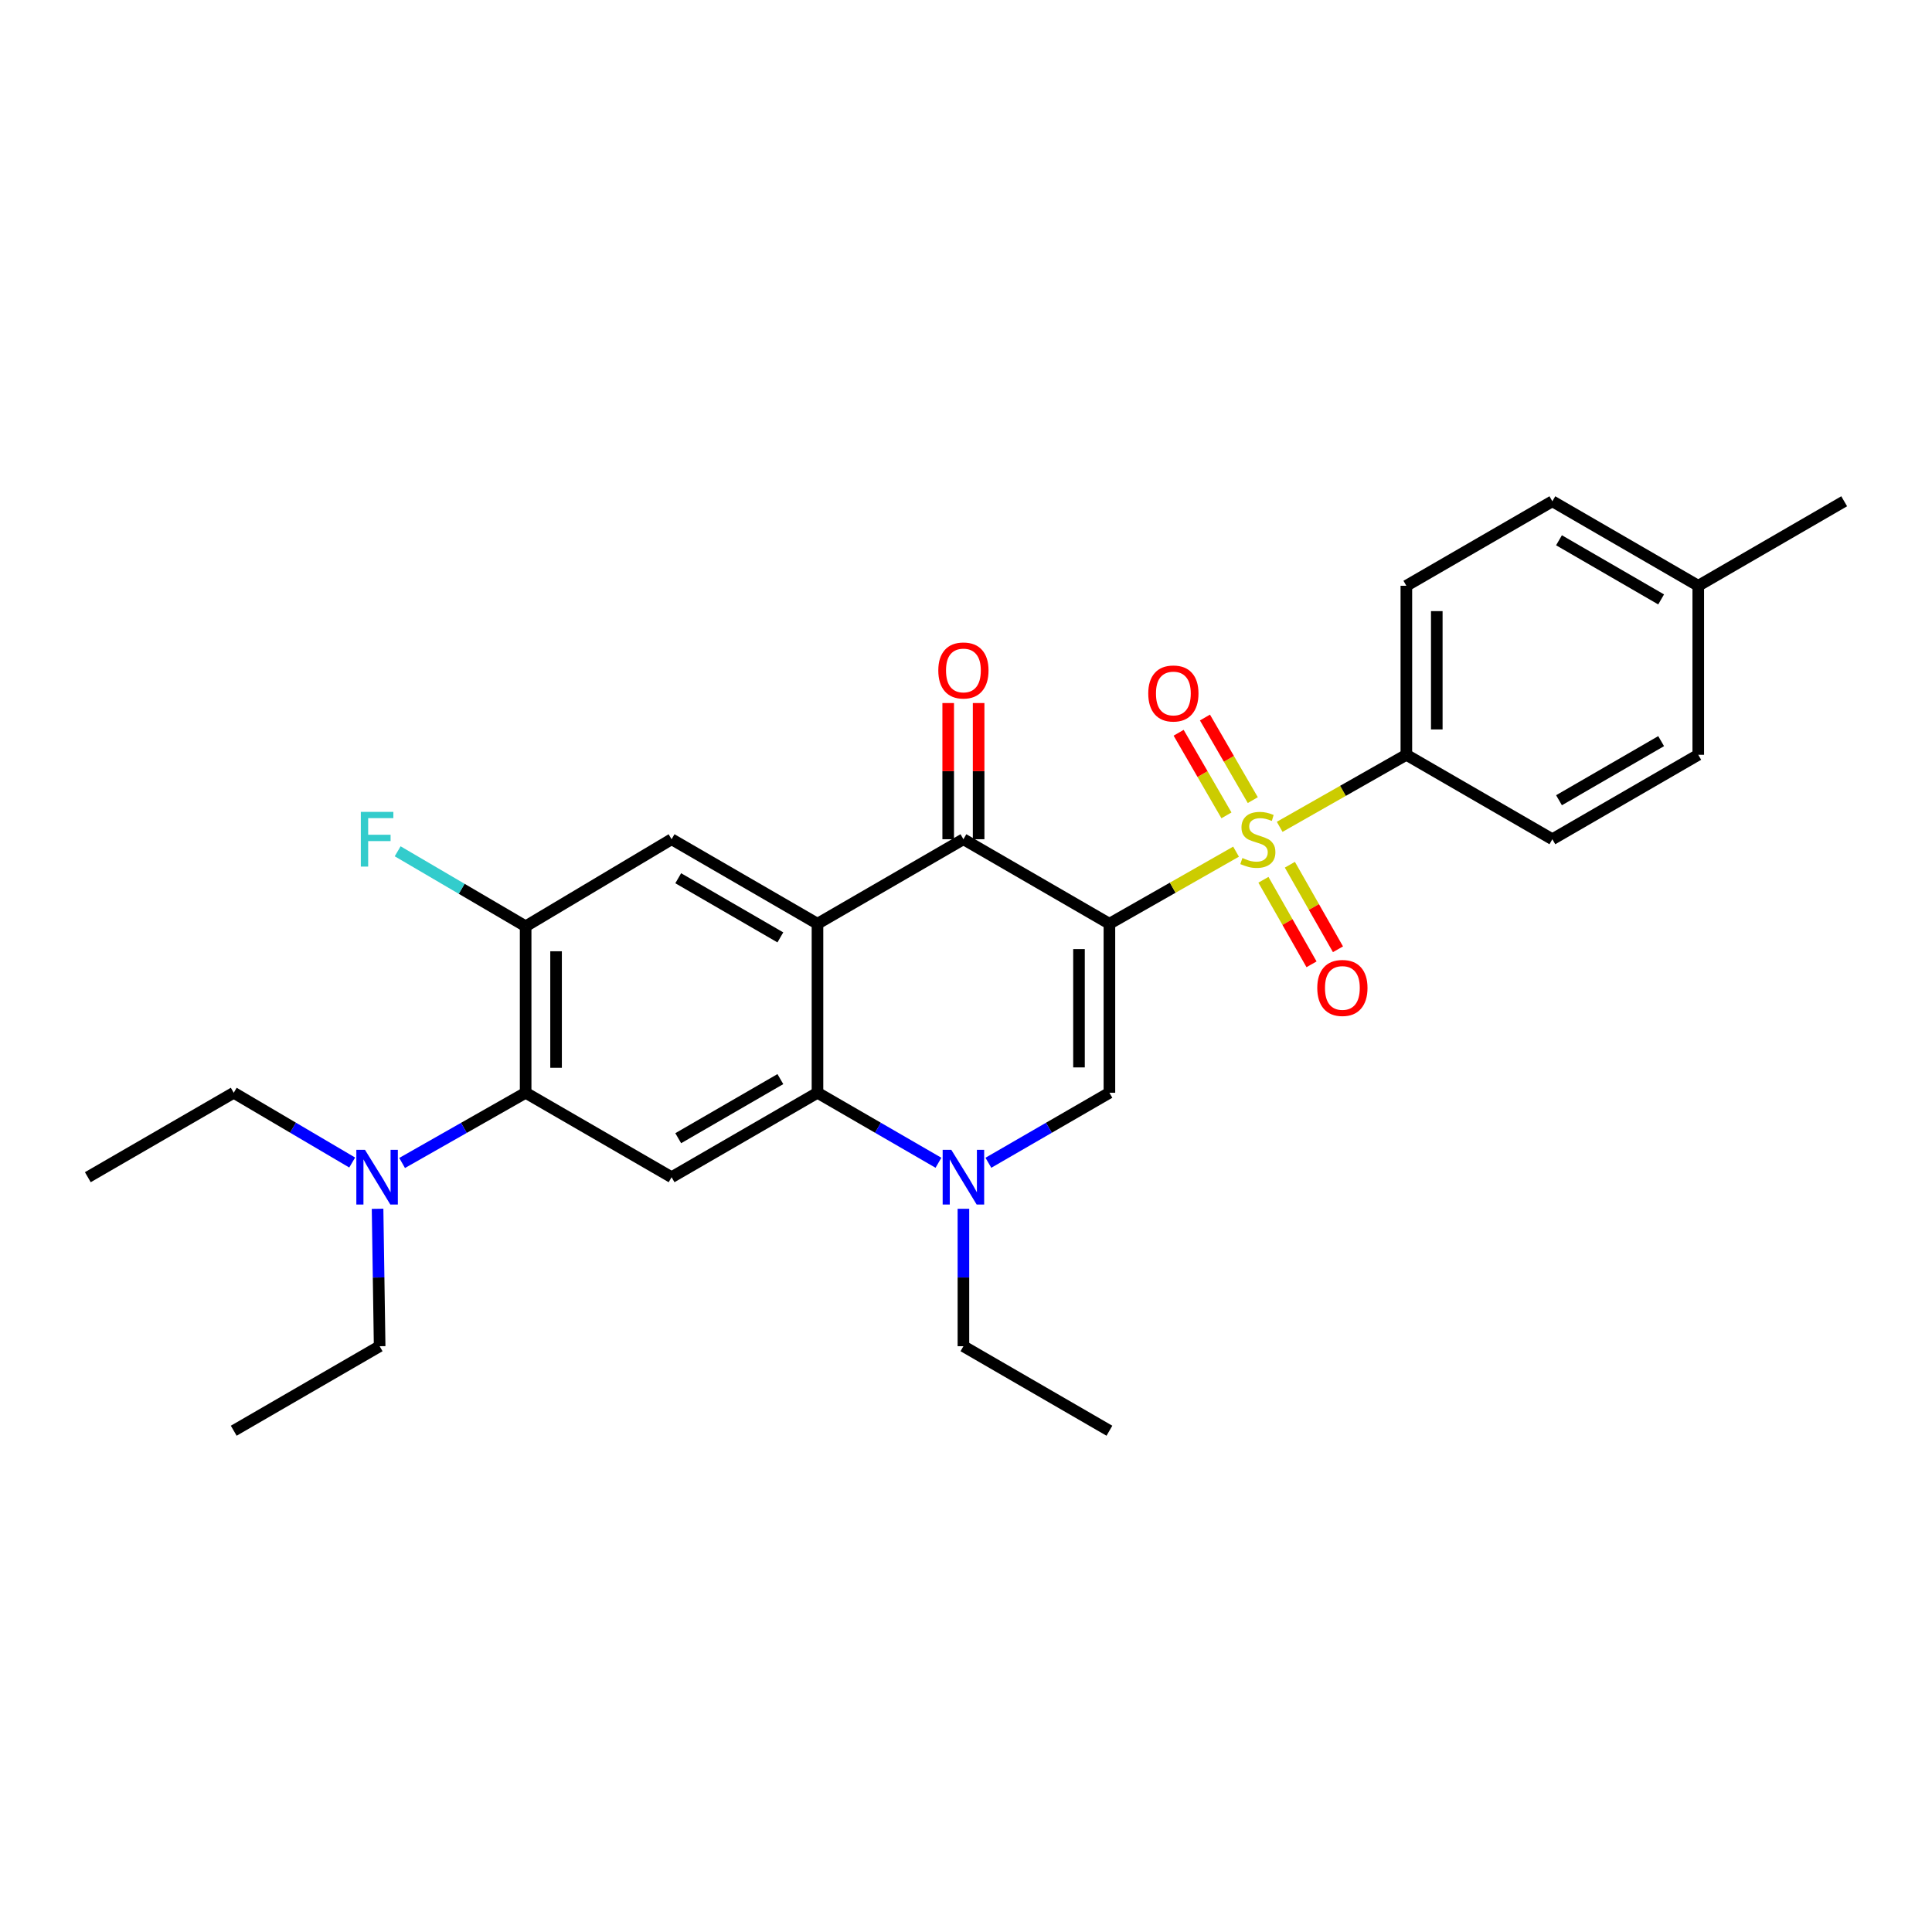 <?xml version='1.0' encoding='iso-8859-1'?>
<svg version='1.1' baseProfile='full'
              xmlns='http://www.w3.org/2000/svg'
                      xmlns:rdkit='http://www.rdkit.org/xml'
                      xmlns:xlink='http://www.w3.org/1999/xlink'
                  xml:space='preserve'
width='1000px' height='1000px' viewBox='0 0 1000 1000'>
<!-- END OF HEADER -->
<rect style='opacity:1.0;fill:#FFFFFF;stroke:none' width='1000' height='1000' x='0' y='0'> </rect>
<path class='bond-0' d='M 574.23,478.129 L 607.003,459.472' style='fill:none;fill-rule:evenodd;stroke:#000000;stroke-width:6px;stroke-linecap:butt;stroke-linejoin:miter;stroke-opacity:1' />
<path class='bond-0' d='M 607.003,459.472 L 639.776,440.815' style='fill:none;fill-rule:evenodd;stroke:#CCCC00;stroke-width:6px;stroke-linecap:butt;stroke-linejoin:miter;stroke-opacity:1' />
<path class='bond-2' d='M 574.23,478.129 L 498.662,434.388' style='fill:none;fill-rule:evenodd;stroke:#000000;stroke-width:6px;stroke-linecap:butt;stroke-linejoin:miter;stroke-opacity:1' />
<path class='bond-3' d='M 574.23,478.129 L 574.23,565.612' style='fill:none;fill-rule:evenodd;stroke:#000000;stroke-width:6px;stroke-linecap:butt;stroke-linejoin:miter;stroke-opacity:1' />
<path class='bond-3' d='M 558.483,491.252 L 558.483,552.49' style='fill:none;fill-rule:evenodd;stroke:#000000;stroke-width:6px;stroke-linecap:butt;stroke-linejoin:miter;stroke-opacity:1' />
<path class='bond-10' d='M 662.357,427.967 L 695.143,409.324' style='fill:none;fill-rule:evenodd;stroke:#CCCC00;stroke-width:6px;stroke-linecap:butt;stroke-linejoin:miter;stroke-opacity:1' />
<path class='bond-10' d='M 695.143,409.324 L 727.929,390.681' style='fill:none;fill-rule:evenodd;stroke:#000000;stroke-width:6px;stroke-linecap:butt;stroke-linejoin:miter;stroke-opacity:1' />
<path class='bond-11' d='M 648.44,414.14 L 636.062,392.764' style='fill:none;fill-rule:evenodd;stroke:#CCCC00;stroke-width:6px;stroke-linecap:butt;stroke-linejoin:miter;stroke-opacity:1' />
<path class='bond-11' d='M 636.062,392.764 L 623.684,371.389' style='fill:none;fill-rule:evenodd;stroke:#FF0000;stroke-width:6px;stroke-linecap:butt;stroke-linejoin:miter;stroke-opacity:1' />
<path class='bond-11' d='M 634.813,422.031 L 622.435,400.655' style='fill:none;fill-rule:evenodd;stroke:#CCCC00;stroke-width:6px;stroke-linecap:butt;stroke-linejoin:miter;stroke-opacity:1' />
<path class='bond-11' d='M 622.435,400.655 L 610.057,379.28' style='fill:none;fill-rule:evenodd;stroke:#FF0000;stroke-width:6px;stroke-linecap:butt;stroke-linejoin:miter;stroke-opacity:1' />
<path class='bond-12' d='M 653.948,455.373 L 666.397,477.252' style='fill:none;fill-rule:evenodd;stroke:#CCCC00;stroke-width:6px;stroke-linecap:butt;stroke-linejoin:miter;stroke-opacity:1' />
<path class='bond-12' d='M 666.397,477.252 L 678.846,499.13' style='fill:none;fill-rule:evenodd;stroke:#FF0000;stroke-width:6px;stroke-linecap:butt;stroke-linejoin:miter;stroke-opacity:1' />
<path class='bond-12' d='M 667.635,447.585 L 680.084,469.464' style='fill:none;fill-rule:evenodd;stroke:#CCCC00;stroke-width:6px;stroke-linecap:butt;stroke-linejoin:miter;stroke-opacity:1' />
<path class='bond-12' d='M 680.084,469.464 L 692.533,491.343' style='fill:none;fill-rule:evenodd;stroke:#FF0000;stroke-width:6px;stroke-linecap:butt;stroke-linejoin:miter;stroke-opacity:1' />
<path class='bond-1' d='M 423.128,478.129 L 498.662,434.388' style='fill:none;fill-rule:evenodd;stroke:#000000;stroke-width:6px;stroke-linecap:butt;stroke-linejoin:miter;stroke-opacity:1' />
<path class='bond-8' d='M 423.128,478.129 L 347.613,434.388' style='fill:none;fill-rule:evenodd;stroke:#000000;stroke-width:6px;stroke-linecap:butt;stroke-linejoin:miter;stroke-opacity:1' />
<path class='bond-8' d='M 403.908,485.194 L 351.047,454.575' style='fill:none;fill-rule:evenodd;stroke:#000000;stroke-width:6px;stroke-linecap:butt;stroke-linejoin:miter;stroke-opacity:1' />
<path class='bond-28' d='M 423.128,478.129 L 423.128,565.612' style='fill:none;fill-rule:evenodd;stroke:#000000;stroke-width:6px;stroke-linecap:butt;stroke-linejoin:miter;stroke-opacity:1' />
<path class='bond-14' d='M 506.535,434.388 L 506.535,399.141' style='fill:none;fill-rule:evenodd;stroke:#000000;stroke-width:6px;stroke-linecap:butt;stroke-linejoin:miter;stroke-opacity:1' />
<path class='bond-14' d='M 506.535,399.141 L 506.535,363.894' style='fill:none;fill-rule:evenodd;stroke:#FF0000;stroke-width:6px;stroke-linecap:butt;stroke-linejoin:miter;stroke-opacity:1' />
<path class='bond-14' d='M 490.788,434.388 L 490.788,399.141' style='fill:none;fill-rule:evenodd;stroke:#000000;stroke-width:6px;stroke-linecap:butt;stroke-linejoin:miter;stroke-opacity:1' />
<path class='bond-14' d='M 490.788,399.141 L 490.788,363.894' style='fill:none;fill-rule:evenodd;stroke:#FF0000;stroke-width:6px;stroke-linecap:butt;stroke-linejoin:miter;stroke-opacity:1' />
<path class='bond-5' d='M 574.23,565.612 L 542.907,583.729' style='fill:none;fill-rule:evenodd;stroke:#000000;stroke-width:6px;stroke-linecap:butt;stroke-linejoin:miter;stroke-opacity:1' />
<path class='bond-5' d='M 542.907,583.729 L 511.584,601.845' style='fill:none;fill-rule:evenodd;stroke:#0000FF;stroke-width:6px;stroke-linecap:butt;stroke-linejoin:miter;stroke-opacity:1' />
<path class='bond-4' d='M 423.128,565.612 L 454.434,583.727' style='fill:none;fill-rule:evenodd;stroke:#000000;stroke-width:6px;stroke-linecap:butt;stroke-linejoin:miter;stroke-opacity:1' />
<path class='bond-4' d='M 454.434,583.727 L 485.74,601.842' style='fill:none;fill-rule:evenodd;stroke:#0000FF;stroke-width:6px;stroke-linecap:butt;stroke-linejoin:miter;stroke-opacity:1' />
<path class='bond-6' d='M 423.128,565.612 L 347.613,609.319' style='fill:none;fill-rule:evenodd;stroke:#000000;stroke-width:6px;stroke-linecap:butt;stroke-linejoin:miter;stroke-opacity:1' />
<path class='bond-6' d='M 403.913,558.54 L 351.052,589.134' style='fill:none;fill-rule:evenodd;stroke:#000000;stroke-width:6px;stroke-linecap:butt;stroke-linejoin:miter;stroke-opacity:1' />
<path class='bond-18' d='M 498.662,625.666 L 498.662,661.234' style='fill:none;fill-rule:evenodd;stroke:#0000FF;stroke-width:6px;stroke-linecap:butt;stroke-linejoin:miter;stroke-opacity:1' />
<path class='bond-18' d='M 498.662,661.234 L 498.662,696.802' style='fill:none;fill-rule:evenodd;stroke:#000000;stroke-width:6px;stroke-linecap:butt;stroke-linejoin:miter;stroke-opacity:1' />
<path class='bond-7' d='M 347.613,609.319 L 272.071,565.612' style='fill:none;fill-rule:evenodd;stroke:#000000;stroke-width:6px;stroke-linecap:butt;stroke-linejoin:miter;stroke-opacity:1' />
<path class='bond-13' d='M 272.071,565.612 L 240.102,583.785' style='fill:none;fill-rule:evenodd;stroke:#000000;stroke-width:6px;stroke-linecap:butt;stroke-linejoin:miter;stroke-opacity:1' />
<path class='bond-13' d='M 240.102,583.785 L 208.133,601.957' style='fill:none;fill-rule:evenodd;stroke:#0000FF;stroke-width:6px;stroke-linecap:butt;stroke-linejoin:miter;stroke-opacity:1' />
<path class='bond-29' d='M 272.071,565.612 L 272.071,479.45' style='fill:none;fill-rule:evenodd;stroke:#000000;stroke-width:6px;stroke-linecap:butt;stroke-linejoin:miter;stroke-opacity:1' />
<path class='bond-29' d='M 287.818,552.688 L 287.818,492.375' style='fill:none;fill-rule:evenodd;stroke:#000000;stroke-width:6px;stroke-linecap:butt;stroke-linejoin:miter;stroke-opacity:1' />
<path class='bond-9' d='M 347.613,434.388 L 272.071,479.45' style='fill:none;fill-rule:evenodd;stroke:#000000;stroke-width:6px;stroke-linecap:butt;stroke-linejoin:miter;stroke-opacity:1' />
<path class='bond-17' d='M 272.071,479.45 L 238.951,460.039' style='fill:none;fill-rule:evenodd;stroke:#000000;stroke-width:6px;stroke-linecap:butt;stroke-linejoin:miter;stroke-opacity:1' />
<path class='bond-17' d='M 238.951,460.039 L 205.83,440.628' style='fill:none;fill-rule:evenodd;stroke:#33CCCC;stroke-width:6px;stroke-linecap:butt;stroke-linejoin:miter;stroke-opacity:1' />
<path class='bond-15' d='M 727.929,390.681 L 727.929,303.198' style='fill:none;fill-rule:evenodd;stroke:#000000;stroke-width:6px;stroke-linecap:butt;stroke-linejoin:miter;stroke-opacity:1' />
<path class='bond-15' d='M 743.676,377.558 L 743.676,316.32' style='fill:none;fill-rule:evenodd;stroke:#000000;stroke-width:6px;stroke-linecap:butt;stroke-linejoin:miter;stroke-opacity:1' />
<path class='bond-16' d='M 727.929,390.681 L 803.497,434.388' style='fill:none;fill-rule:evenodd;stroke:#000000;stroke-width:6px;stroke-linecap:butt;stroke-linejoin:miter;stroke-opacity:1' />
<path class='bond-22' d='M 195.429,625.666 L 195.966,661.234' style='fill:none;fill-rule:evenodd;stroke:#0000FF;stroke-width:6px;stroke-linecap:butt;stroke-linejoin:miter;stroke-opacity:1' />
<path class='bond-22' d='M 195.966,661.234 L 196.503,696.802' style='fill:none;fill-rule:evenodd;stroke:#000000;stroke-width:6px;stroke-linecap:butt;stroke-linejoin:miter;stroke-opacity:1' />
<path class='bond-23' d='M 182.289,601.725 L 151.634,583.669' style='fill:none;fill-rule:evenodd;stroke:#0000FF;stroke-width:6px;stroke-linecap:butt;stroke-linejoin:miter;stroke-opacity:1' />
<path class='bond-23' d='M 151.634,583.669 L 120.979,565.612' style='fill:none;fill-rule:evenodd;stroke:#000000;stroke-width:6px;stroke-linecap:butt;stroke-linejoin:miter;stroke-opacity:1' />
<path class='bond-19' d='M 727.929,303.198 L 803.497,259.456' style='fill:none;fill-rule:evenodd;stroke:#000000;stroke-width:6px;stroke-linecap:butt;stroke-linejoin:miter;stroke-opacity:1' />
<path class='bond-20' d='M 803.497,434.388 L 879.021,390.681' style='fill:none;fill-rule:evenodd;stroke:#000000;stroke-width:6px;stroke-linecap:butt;stroke-linejoin:miter;stroke-opacity:1' />
<path class='bond-20' d='M 806.938,414.202 L 859.805,383.608' style='fill:none;fill-rule:evenodd;stroke:#000000;stroke-width:6px;stroke-linecap:butt;stroke-linejoin:miter;stroke-opacity:1' />
<path class='bond-25' d='M 498.662,696.802 L 574.23,740.544' style='fill:none;fill-rule:evenodd;stroke:#000000;stroke-width:6px;stroke-linecap:butt;stroke-linejoin:miter;stroke-opacity:1' />
<path class='bond-30' d='M 803.497,259.456 L 879.021,303.198' style='fill:none;fill-rule:evenodd;stroke:#000000;stroke-width:6px;stroke-linecap:butt;stroke-linejoin:miter;stroke-opacity:1' />
<path class='bond-30' d='M 806.933,279.644 L 859.8,310.263' style='fill:none;fill-rule:evenodd;stroke:#000000;stroke-width:6px;stroke-linecap:butt;stroke-linejoin:miter;stroke-opacity:1' />
<path class='bond-21' d='M 879.021,390.681 L 879.021,303.198' style='fill:none;fill-rule:evenodd;stroke:#000000;stroke-width:6px;stroke-linecap:butt;stroke-linejoin:miter;stroke-opacity:1' />
<path class='bond-24' d='M 879.021,303.198 L 954.545,259.456' style='fill:none;fill-rule:evenodd;stroke:#000000;stroke-width:6px;stroke-linecap:butt;stroke-linejoin:miter;stroke-opacity:1' />
<path class='bond-27' d='M 196.503,696.802 L 120.979,740.544' style='fill:none;fill-rule:evenodd;stroke:#000000;stroke-width:6px;stroke-linecap:butt;stroke-linejoin:miter;stroke-opacity:1' />
<path class='bond-26' d='M 120.979,565.612 L 45.455,609.319' style='fill:none;fill-rule:evenodd;stroke:#000000;stroke-width:6px;stroke-linecap:butt;stroke-linejoin:miter;stroke-opacity:1' />
<path  class='atom-1' d='M 643.066 444.108
Q 643.386 444.228, 644.706 444.788
Q 646.026 445.348, 647.466 445.708
Q 648.946 446.028, 650.386 446.028
Q 653.066 446.028, 654.626 444.748
Q 656.186 443.428, 656.186 441.148
Q 656.186 439.588, 655.386 438.628
Q 654.626 437.668, 653.426 437.148
Q 652.226 436.628, 650.226 436.028
Q 647.706 435.268, 646.186 434.548
Q 644.706 433.828, 643.626 432.308
Q 642.586 430.788, 642.586 428.228
Q 642.586 424.668, 644.986 422.468
Q 647.426 420.268, 652.226 420.268
Q 655.506 420.268, 659.226 421.828
L 658.306 424.908
Q 654.906 423.508, 652.346 423.508
Q 649.586 423.508, 648.066 424.668
Q 646.546 425.788, 646.586 427.748
Q 646.586 429.268, 647.346 430.188
Q 648.146 431.108, 649.266 431.628
Q 650.426 432.148, 652.346 432.748
Q 654.906 433.548, 656.426 434.348
Q 657.946 435.148, 659.026 436.788
Q 660.146 438.388, 660.146 441.148
Q 660.146 445.068, 657.506 447.188
Q 654.906 449.268, 650.546 449.268
Q 648.026 449.268, 646.106 448.708
Q 644.226 448.188, 641.986 447.268
L 643.066 444.108
' fill='#CCCC00'/>
<path  class='atom-6' d='M 492.402 595.159
L 501.682 610.159
Q 502.602 611.639, 504.082 614.319
Q 505.562 616.999, 505.642 617.159
L 505.642 595.159
L 509.402 595.159
L 509.402 623.479
L 505.522 623.479
L 495.562 607.079
Q 494.402 605.159, 493.162 602.959
Q 491.962 600.759, 491.602 600.079
L 491.602 623.479
L 487.922 623.479
L 487.922 595.159
L 492.402 595.159
' fill='#0000FF'/>
<path  class='atom-12' d='M 594.333 358.943
Q 594.333 352.143, 597.693 348.343
Q 601.053 344.543, 607.333 344.543
Q 613.613 344.543, 616.973 348.343
Q 620.333 352.143, 620.333 358.943
Q 620.333 365.823, 616.933 369.743
Q 613.533 373.623, 607.333 373.623
Q 601.093 373.623, 597.693 369.743
Q 594.333 365.863, 594.333 358.943
M 607.333 370.423
Q 611.653 370.423, 613.973 367.543
Q 616.333 364.623, 616.333 358.943
Q 616.333 353.383, 613.973 350.583
Q 611.653 347.743, 607.333 347.743
Q 603.013 347.743, 600.653 350.543
Q 598.333 353.343, 598.333 358.943
Q 598.333 364.663, 600.653 367.543
Q 603.013 370.423, 607.333 370.423
' fill='#FF0000'/>
<path  class='atom-13' d='M 681.816 511.357
Q 681.816 504.557, 685.176 500.757
Q 688.536 496.957, 694.816 496.957
Q 701.096 496.957, 704.456 500.757
Q 707.816 504.557, 707.816 511.357
Q 707.816 518.237, 704.416 522.157
Q 701.016 526.037, 694.816 526.037
Q 688.576 526.037, 685.176 522.157
Q 681.816 518.277, 681.816 511.357
M 694.816 522.837
Q 699.136 522.837, 701.456 519.957
Q 703.816 517.037, 703.816 511.357
Q 703.816 505.797, 701.456 502.997
Q 699.136 500.157, 694.816 500.157
Q 690.496 500.157, 688.136 502.957
Q 685.816 505.757, 685.816 511.357
Q 685.816 517.077, 688.136 519.957
Q 690.496 522.837, 694.816 522.837
' fill='#FF0000'/>
<path  class='atom-14' d='M 188.922 595.159
L 198.202 610.159
Q 199.122 611.639, 200.602 614.319
Q 202.082 616.999, 202.162 617.159
L 202.162 595.159
L 205.922 595.159
L 205.922 623.479
L 202.042 623.479
L 192.082 607.079
Q 190.922 605.159, 189.682 602.959
Q 188.482 600.759, 188.122 600.079
L 188.122 623.479
L 184.442 623.479
L 184.442 595.159
L 188.922 595.159
' fill='#0000FF'/>
<path  class='atom-15' d='M 485.662 347.028
Q 485.662 340.228, 489.022 336.428
Q 492.382 332.628, 498.662 332.628
Q 504.942 332.628, 508.302 336.428
Q 511.662 340.228, 511.662 347.028
Q 511.662 353.908, 508.262 357.828
Q 504.862 361.708, 498.662 361.708
Q 492.422 361.708, 489.022 357.828
Q 485.662 353.948, 485.662 347.028
M 498.662 358.508
Q 502.982 358.508, 505.302 355.628
Q 507.662 352.708, 507.662 347.028
Q 507.662 341.468, 505.302 338.668
Q 502.982 335.828, 498.662 335.828
Q 494.342 335.828, 491.982 338.628
Q 489.662 341.428, 489.662 347.028
Q 489.662 352.748, 491.982 355.628
Q 494.342 358.508, 498.662 358.508
' fill='#FF0000'/>
<path  class='atom-18' d='M 186.762 420.228
L 203.602 420.228
L 203.602 423.468
L 190.562 423.468
L 190.562 432.068
L 202.162 432.068
L 202.162 435.348
L 190.562 435.348
L 190.562 448.548
L 186.762 448.548
L 186.762 420.228
' fill='#33CCCC'/>
</svg>
